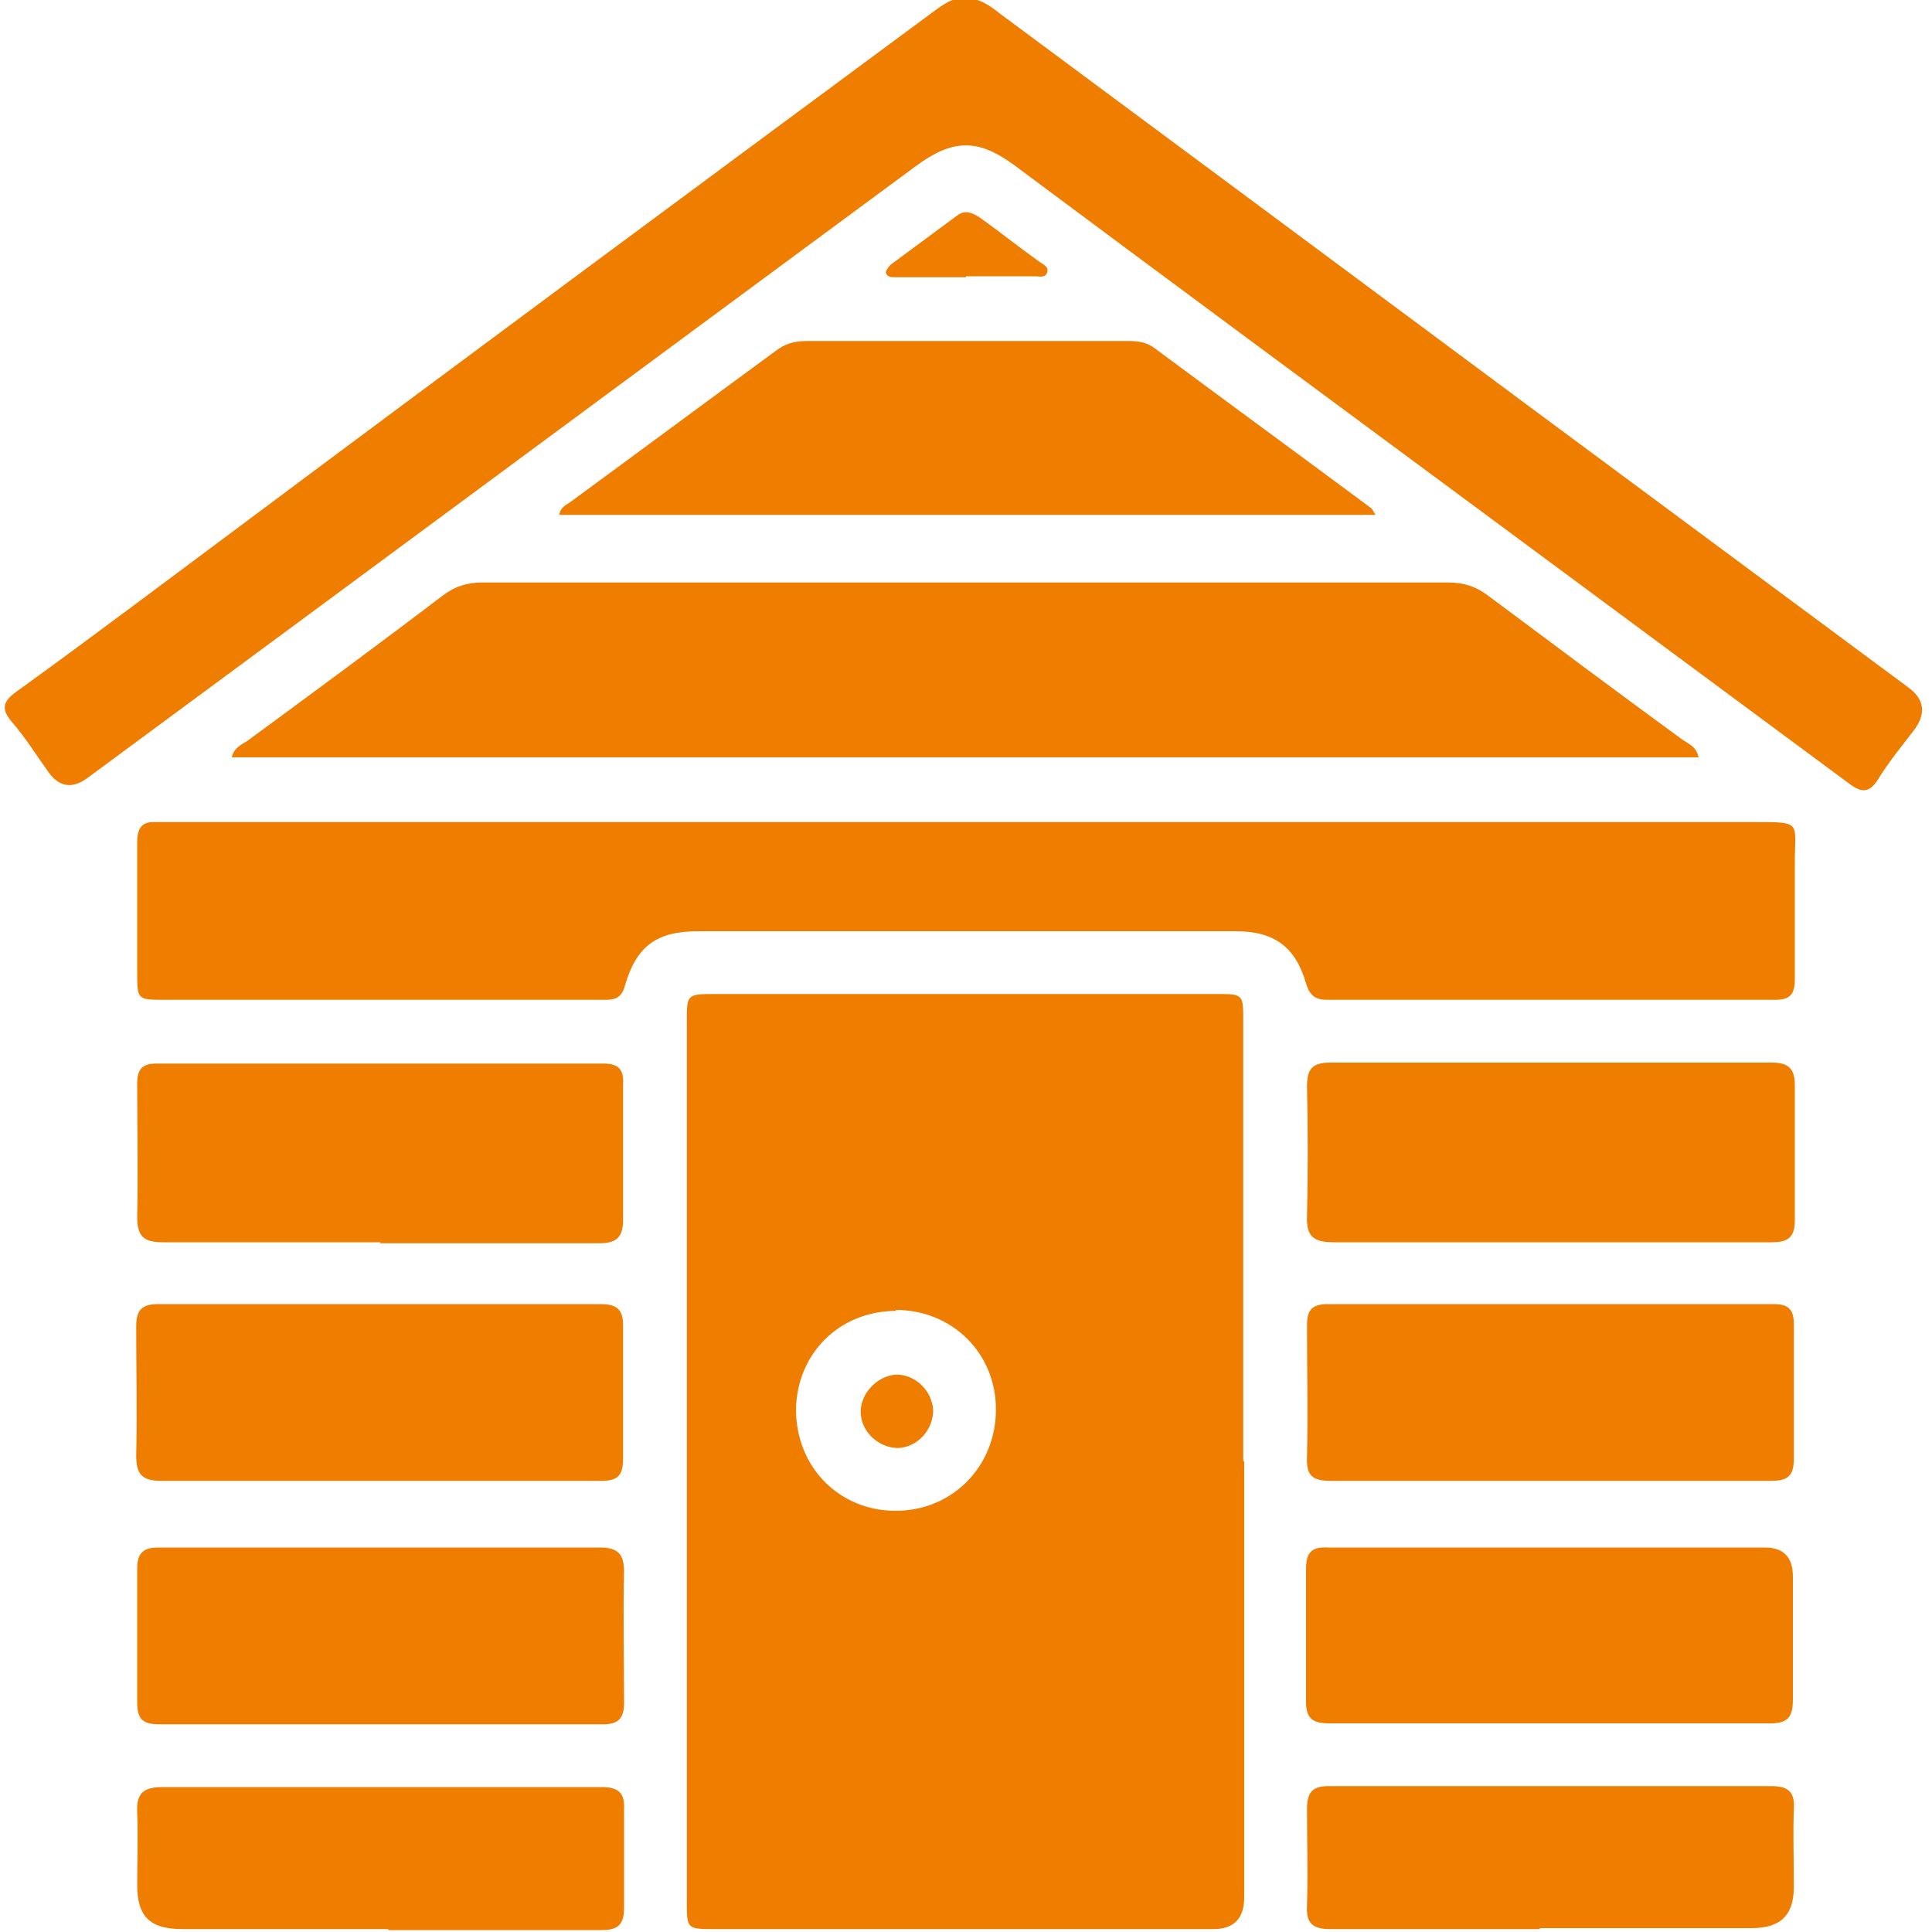 <?xml version="1.0" encoding="UTF-8"?>
<svg id="Laag_1" data-name="Laag 1" xmlns="http://www.w3.org/2000/svg" version="1.1" viewBox="0 0 200 200">
  <defs>
    <style>
      .cls-1 {
        fill: #ef7d00;
        stroke-width: 0px;
      }
    </style>
  </defs>
  <path class="cls-1" d="M128.8,151.3c0,15,0,30.1,0,45.1q0,3.3-3.2,3.3c-17.2,0-34.4,0-51.6,0-2.9,0-2.9,0-2.9-2.9,0-30.4,0-60.7,0-91.1,0-2.7,0-2.8,2.8-2.8,17.3,0,34.7,0,52,0,2.8,0,2.8,0,2.8,2.8,0,15.2,0,30.4,0,45.5ZM92.8,135.7c-5.9,0-10.3,4.4-10.4,10.2,0,6,4.5,10.5,10.3,10.5,5.9,0,10.4-4.6,10.4-10.5,0-5.8-4.5-10.3-10.4-10.3Z"/>
  <path class="cls-1" d="M99.9-.2c1.5,0,2.6.8,3.6,1.6,18.2,13.5,36.4,27,54.7,40.6,13.1,9.7,26.3,19.5,39.4,29.2q2.4,1.8.6,4.3c-1.3,1.7-2.7,3.4-3.8,5.2-.9,1.4-1.7,1.4-3,.4-12.7-9.4-25.4-18.8-38.1-28.2-16.1-11.9-32.2-23.8-48.3-35.8-3.8-2.8-6.4-2.7-10.2.1-28.6,21.1-57.1,42.2-85.7,63.3q-2.4,1.8-4.1-.6c-1.3-1.8-2.4-3.6-3.8-5.2-1.1-1.3-.9-2.1.5-3.1,7.9-5.7,15.7-11.6,23.5-17.4C48.9,36.5,72.7,18.9,96.5,1.3c1.1-.8,2.1-1.6,3.5-1.5Z"/>
  <path class="cls-1" d="M100,85.1c27.2,0,54.4,0,81.7,0,4.9,0,4.1,0,4.1,4.2,0,4,0,8.1,0,12.1,0,1.5-.5,2.1-2,2.1-15.5,0-30.9,0-46.4,0-1.2,0-1.8-.4-2.2-1.7-1.1-3.8-3.3-5.4-7.3-5.4-18.5,0-37,0-55.6,0-4.3,0-6.4,1.5-7.6,5.6-.4,1.6-1.4,1.5-2.5,1.5-7.3,0-14.6,0-21.9,0-7.7,0-15.5,0-23.2,0-2.9,0-2.9,0-2.9-2.9,0-4.5,0-8.9,0-13.4,0-1.5.5-2.2,2-2.1,1.1,0,2.2,0,3.3,0,26.8,0,53.6,0,80.4,0Z"/>
  <path class="cls-1" d="M175.9,78.4H24c.2-1,1-1.3,1.6-1.7,6.8-5,13.6-10,20.3-15.1,1.2-.9,2.5-1.3,4-1.3,33.3,0,66.7,0,100,0,1.6,0,2.9.4,4.2,1.4,6.7,5,13.4,10,20.1,14.9.6.4,1.4.7,1.6,1.7Z"/>
  <path class="cls-1" d="M57.9,53.3c.1-.8.7-1,1.1-1.3,7.1-5.2,14.1-10.4,21.2-15.6,1-.8,2-1.1,3.3-1.1,11.1,0,22.1,0,33.2,0,1.1,0,2,.1,2.9.8,7.4,5.5,14.8,10.9,22.2,16.4.2.1.3.3.6.8H57.9Z"/>
  <path class="cls-1" d="M39.4,128.6c-7.5,0-15,0-22.5,0-1.9,0-2.7-.5-2.7-2.6.1-4.6,0-9.2,0-13.8,0-1.5.5-2.1,2-2.1,15.4,0,30.9,0,46.3,0,1.6,0,2.1.7,2,2.2,0,4.7,0,9.3,0,14,0,1.9-.8,2.4-2.5,2.4-7.6,0-15.2,0-22.7,0Z"/>
  <path class="cls-1" d="M160.4,128.6c-7.4,0-14.9,0-22.3,0-2,0-2.9-.5-2.8-2.7.1-4.4.1-8.9,0-13.4,0-1.8.5-2.5,2.4-2.5,15.2,0,30.5,0,45.7,0,1.6,0,2.4.5,2.4,2.3,0,4.7,0,9.3,0,14,0,1.8-.7,2.3-2.4,2.3-7.7,0-15.3,0-23,0Z"/>
  <path class="cls-1" d="M39.3,153.3c-7.5,0-15,0-22.6,0-2,0-2.6-.7-2.6-2.6.1-4.5,0-8.9,0-13.4,0-1.7.6-2.3,2.3-2.3,15.2,0,30.5,0,45.7,0,1.6,0,2.4.4,2.4,2.2,0,4.6,0,9.2,0,13.8,0,1.8-.6,2.3-2.3,2.3-7.7,0-15.3,0-23,0Z"/>
  <path class="cls-1" d="M160.4,153.3c-7.5,0-15,0-22.6,0-1.9,0-2.6-.5-2.5-2.5.1-4.5,0-9,0-13.6,0-1.6.5-2.2,2.2-2.2,15.4,0,30.8,0,46.1,0,1.5,0,2.1.5,2.1,2.1,0,4.6,0,9.2,0,13.8,0,1.8-.5,2.4-2.4,2.4-7.7,0-15.3,0-23,0Z"/>
  <path class="cls-1" d="M39.5,160.2c7.5,0,15,0,22.6,0,1.9,0,2.5.7,2.5,2.5-.1,4.5,0,9,0,13.6,0,1.6-.6,2.2-2.2,2.2-15.3,0-30.6,0-45.9,0-1.8,0-2.3-.6-2.3-2.3,0-4.6,0-9.2,0-13.8,0-1.6.6-2.2,2.2-2.2,7.7,0,15.5,0,23.2,0Z"/>
  <path class="cls-1" d="M160.6,160.2c7.4,0,14.8,0,22.1,0q2.9,0,2.9,3c0,4.2,0,8.5,0,12.7,0,1.7-.4,2.5-2.3,2.5-15.2,0-30.5,0-45.7,0-1.7,0-2.4-.5-2.4-2.2,0-4.6,0-9.2,0-13.8,0-1.8.7-2.3,2.3-2.2,7.7,0,15.3,0,23,0Z"/>
  <path class="cls-1" d="M40.2,199.7c-7.1,0-14.2,0-21.3,0-3.4,0-4.7-1.3-4.7-4.6,0-2.5.1-5,0-7.5-.1-2,.7-2.6,2.6-2.6,11.3,0,22.7,0,34,0,3.8,0,7.7,0,11.5,0,1.7,0,2.4.6,2.3,2.3,0,3.4,0,6.8,0,10.2,0,1.7-.6,2.3-2.3,2.3-7.4,0-14.7,0-22.1,0Z"/>
  <path class="cls-1" d="M159.4,199.7c-7.2,0-14.5,0-21.7,0-1.8,0-2.5-.6-2.4-2.4.1-3.3,0-6.7,0-10,0-1.7.5-2.4,2.2-2.4,15.3,0,30.6,0,45.9,0,1.7,0,2.4.6,2.3,2.3-.1,2.7,0,5.4,0,8.1,0,3-1.4,4.3-4.4,4.3-7.3,0-14.6,0-21.9,0Z"/>
  <path class="cls-1" d="M100,28.7c-2.4,0-4.9,0-7.3,0-.4,0-.9,0-1-.5,0-.2.3-.6.5-.8,2.3-1.7,4.6-3.4,6.9-5.1.8-.6,1.5-.3,2.3.2,2.1,1.5,4.1,3.1,6.2,4.6.4.3,1,.5.8,1.1-.2.6-.8.4-1.3.4-2.4,0-4.7,0-7.1,0Z"/>
  <path class="cls-1" d="M96.6,146c0,2-1.6,3.8-3.6,3.9-2,0-3.8-1.6-3.9-3.6-.1-2,1.7-3.9,3.7-4,2,0,3.7,1.7,3.8,3.7Z"/>
</svg>